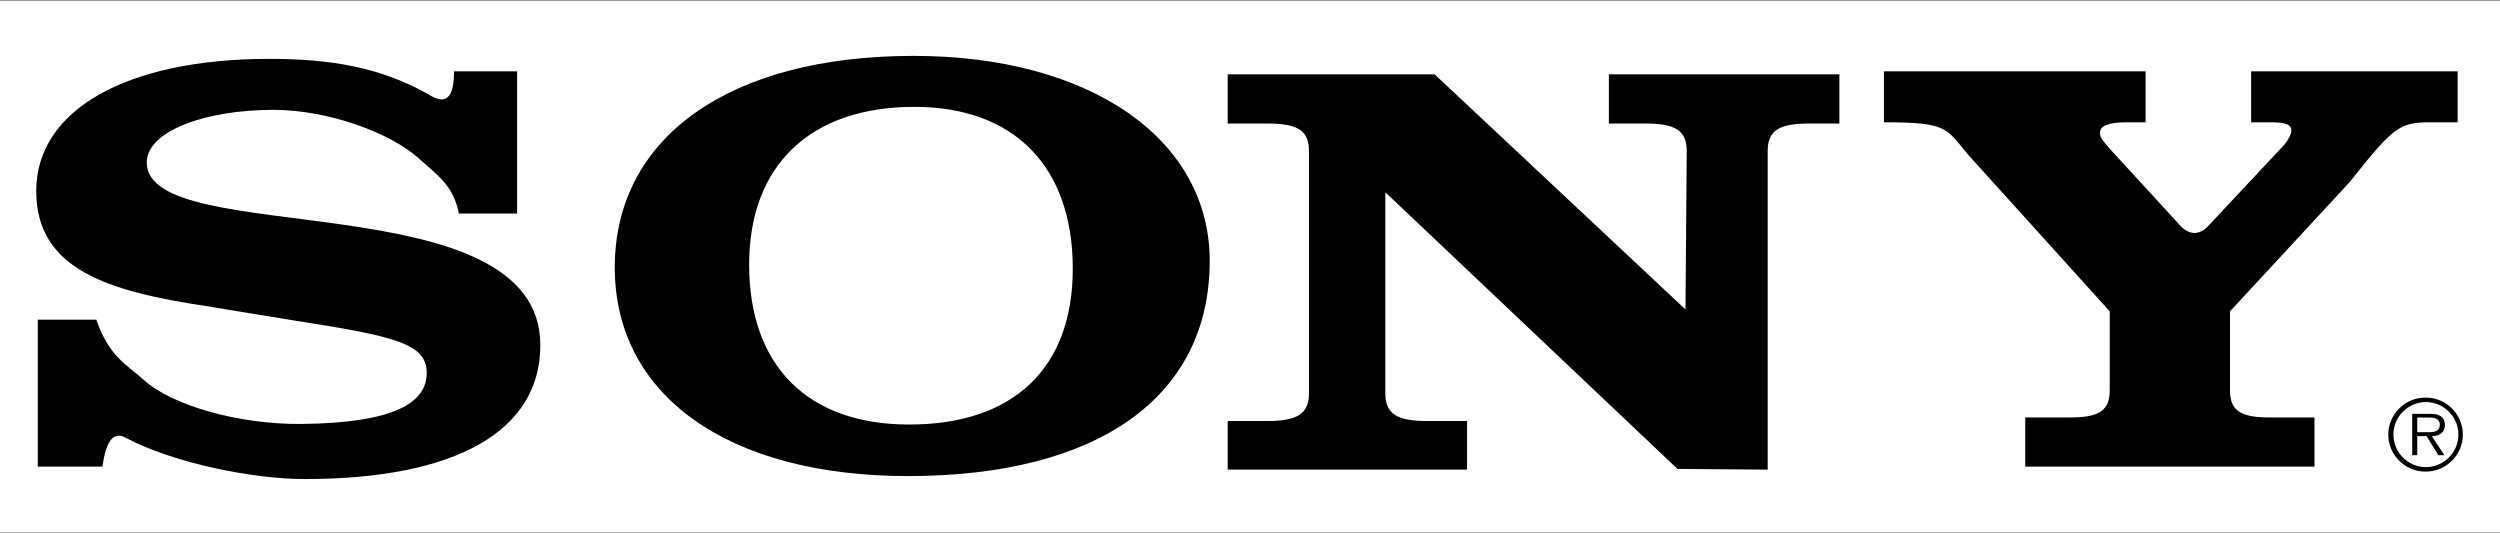 <?xml version="1.0" encoding="UTF-8" standalone="no"?> <svg xmlns="http://www.w3.org/2000/svg" xmlns:xlink="http://www.w3.org/1999/xlink" xmlns:serif="http://www.serif.com/" width="100%" height="100%" viewBox="0 0 2500 533" version="1.1" xml:space="preserve" style="fill-rule:evenodd;clip-rule:evenodd;stroke-linejoin:round;stroke-miterlimit:2;"><rect x="0" y="0" width="2500" height="533" fill="#808080" stroke="none"/><rect id="Artboard1" x="0" y="0" width="2500" height="532.407" style="fill:none;"></rect><clipPath id="_clip1"><rect x="0" y="0" width="2500" height="532.407"></rect></clipPath><g clip-path="url(#_clip1)"><g><rect x="0" y="0.796" width="2500" height="532.407" style="fill:#fff;"></rect><path d="M2425.95,397.614c-0.231,-0.005 -0.462,-0.007 -0.693,-0.007c-20.293,0 -36.992,16.699 -36.992,36.992c0,20.294 16.699,36.992 36.992,36.992c0.231,0 0.462,-0.002 0.693,-0.006c20.243,-0.021 36.889,-16.684 36.889,-36.927c-0,-0.048 -0.001,-0.152 -0.001,-0.156c0,-20.236 -16.652,-36.888 -36.888,-36.888Zm0,69.522c-0.013,-0 -0.026,-0 -0.039,-0c-17.824,-0 -32.491,-14.667 -32.491,-32.491c-0,-0.044 -0,-0.087 -0,-0.13c0.007,-17.798 14.654,-32.44 32.452,-32.44c0.026,0 0.052,0 0.078,0.001c17.789,-0 32.426,14.637 32.426,32.426c0,0.004 0.001,0.117 0.001,0.169c-0,17.795 -14.632,32.444 -32.427,32.465Z"></path><path d="M2444.93,424.826c-0,-3.489 -1.544,-7.16 -4.631,-8.911c-3.112,-1.842 -6.589,-2.023 -10.078,-2.023l-18.016,-0l0,41.337l5.046,-0l-0,-19.067l9.3,0l11.803,19.067l6.005,-0l-12.49,-19.067c7.367,-0.207 13.061,-3.204 13.061,-11.336Zm-19.936,7.354l-7.756,0l-0,-14.618l11.803,0c5.136,0 10.766,0.779 10.766,7.173c0.013,8.418 -9.015,7.445 -14.813,7.445Zm-215.843,-207.205l75.618,-80.741c4.384,-5.928 6.563,-10.079 6.563,-13.633c0,-5.927 -5.097,-8.301 -21.129,-8.301l-19.079,0l-0,-50.974l206.517,-0l0,50.974l-27.134,0c-31.337,0 -37.161,4.735 -80.885,59.859l-119.627,129.187l-0,78.836c-0,20.169 10.181,27.264 39.339,27.264l45.164,-0l-0,49.184l-289.257,0l0,-49.184l45.164,-0c29.132,-0 39.339,-7.095 39.339,-27.264l0,-78.836l-140.899,-155.867c-23.282,-27.251 -20.065,-33.179 -84.892,-33.179l-0,-50.974l261.59,-0l0,50.974l-18.626,0c-18.95,0 -26.978,3.554 -26.978,10.662c-0,5.941 5.823,10.675 9.468,15.409l71.286,77.694c8.47,8.807 18.808,9.948 28.458,-1.09Zm-1755.14,-153.662l63.102,-0l-0,142.235l-58.277,0c-5.162,-28.431 -22.958,-39.495 -39.184,-54.411c-29.275,-26.901 -92.675,-49.301 -145.997,-49.301c-68.822,-0 -126.904,21.349 -126.904,52.738c0,87.136 393.592,17.796 393.592,182.548c0,85.93 -84.309,133.934 -235.714,133.934c-52.414,-0 -131.729,-16.265 -178.527,-41.117c-14.67,-8.47 -20.896,8.016 -23.645,28.678l-64.698,0l0,-146.982l58.524,-0c12.905,37.342 30.688,45.033 47.044,59.859c28.379,26.084 95.93,45.06 157.878,44.45c93.401,-0.921 125.516,-21.337 125.516,-50.974c-0,-29.625 -31.765,-36.746 -134.116,-52.739l-86.903,-14.228c-98.07,-14.826 -169.473,-36.746 -169.473,-114.972c-0,-81.195 90.327,-132.17 233.146,-132.17c60.183,0 110.535,8.042 158.863,35.358c13.386,8.703 25.942,9.741 25.773,-22.906Zm1231.48,238.14l1.245,-158.086c0,-20.74 -10.791,-27.847 -41.622,-27.847l-36.227,-0l-0,-49.185l230.487,0l-0,49.185l-30.04,-0c-30.857,-0 -41.649,7.12 -41.649,27.847l0,318.259l-90.21,-0.713l-292.149,-276.649l-0,200.914c-0,20.156 10.791,27.848 41.623,27.848l40.105,-0l-0,48.6l-239.372,0l-0,-48.6l39.664,-0c30.831,-0 41.622,-7.705 41.622,-27.848l0,-241.811c0,-20.74 -10.791,-27.847 -41.622,-27.847l-39.664,-0l-0,-49.185l206.958,0l250.851,235.118Zm-772.047,-253.575c-183.69,-0 -298.674,81.209 -298.674,211.576c0,128.032 113.389,208.619 293.07,208.619c190.849,-0 301.864,-79.406 301.864,-215.13c0.013,-122.079 -119.783,-205.065 -296.26,-205.065Zm-4.177,368.65c-101.676,-0 -160.122,-58.679 -160.122,-160.031c0,-98.966 60.988,-157.645 165.207,-157.645c99.977,0 158.422,59.873 158.422,161.808c0,99.562 -59.301,155.868 -163.507,155.868Z"></path></g></g></svg> 